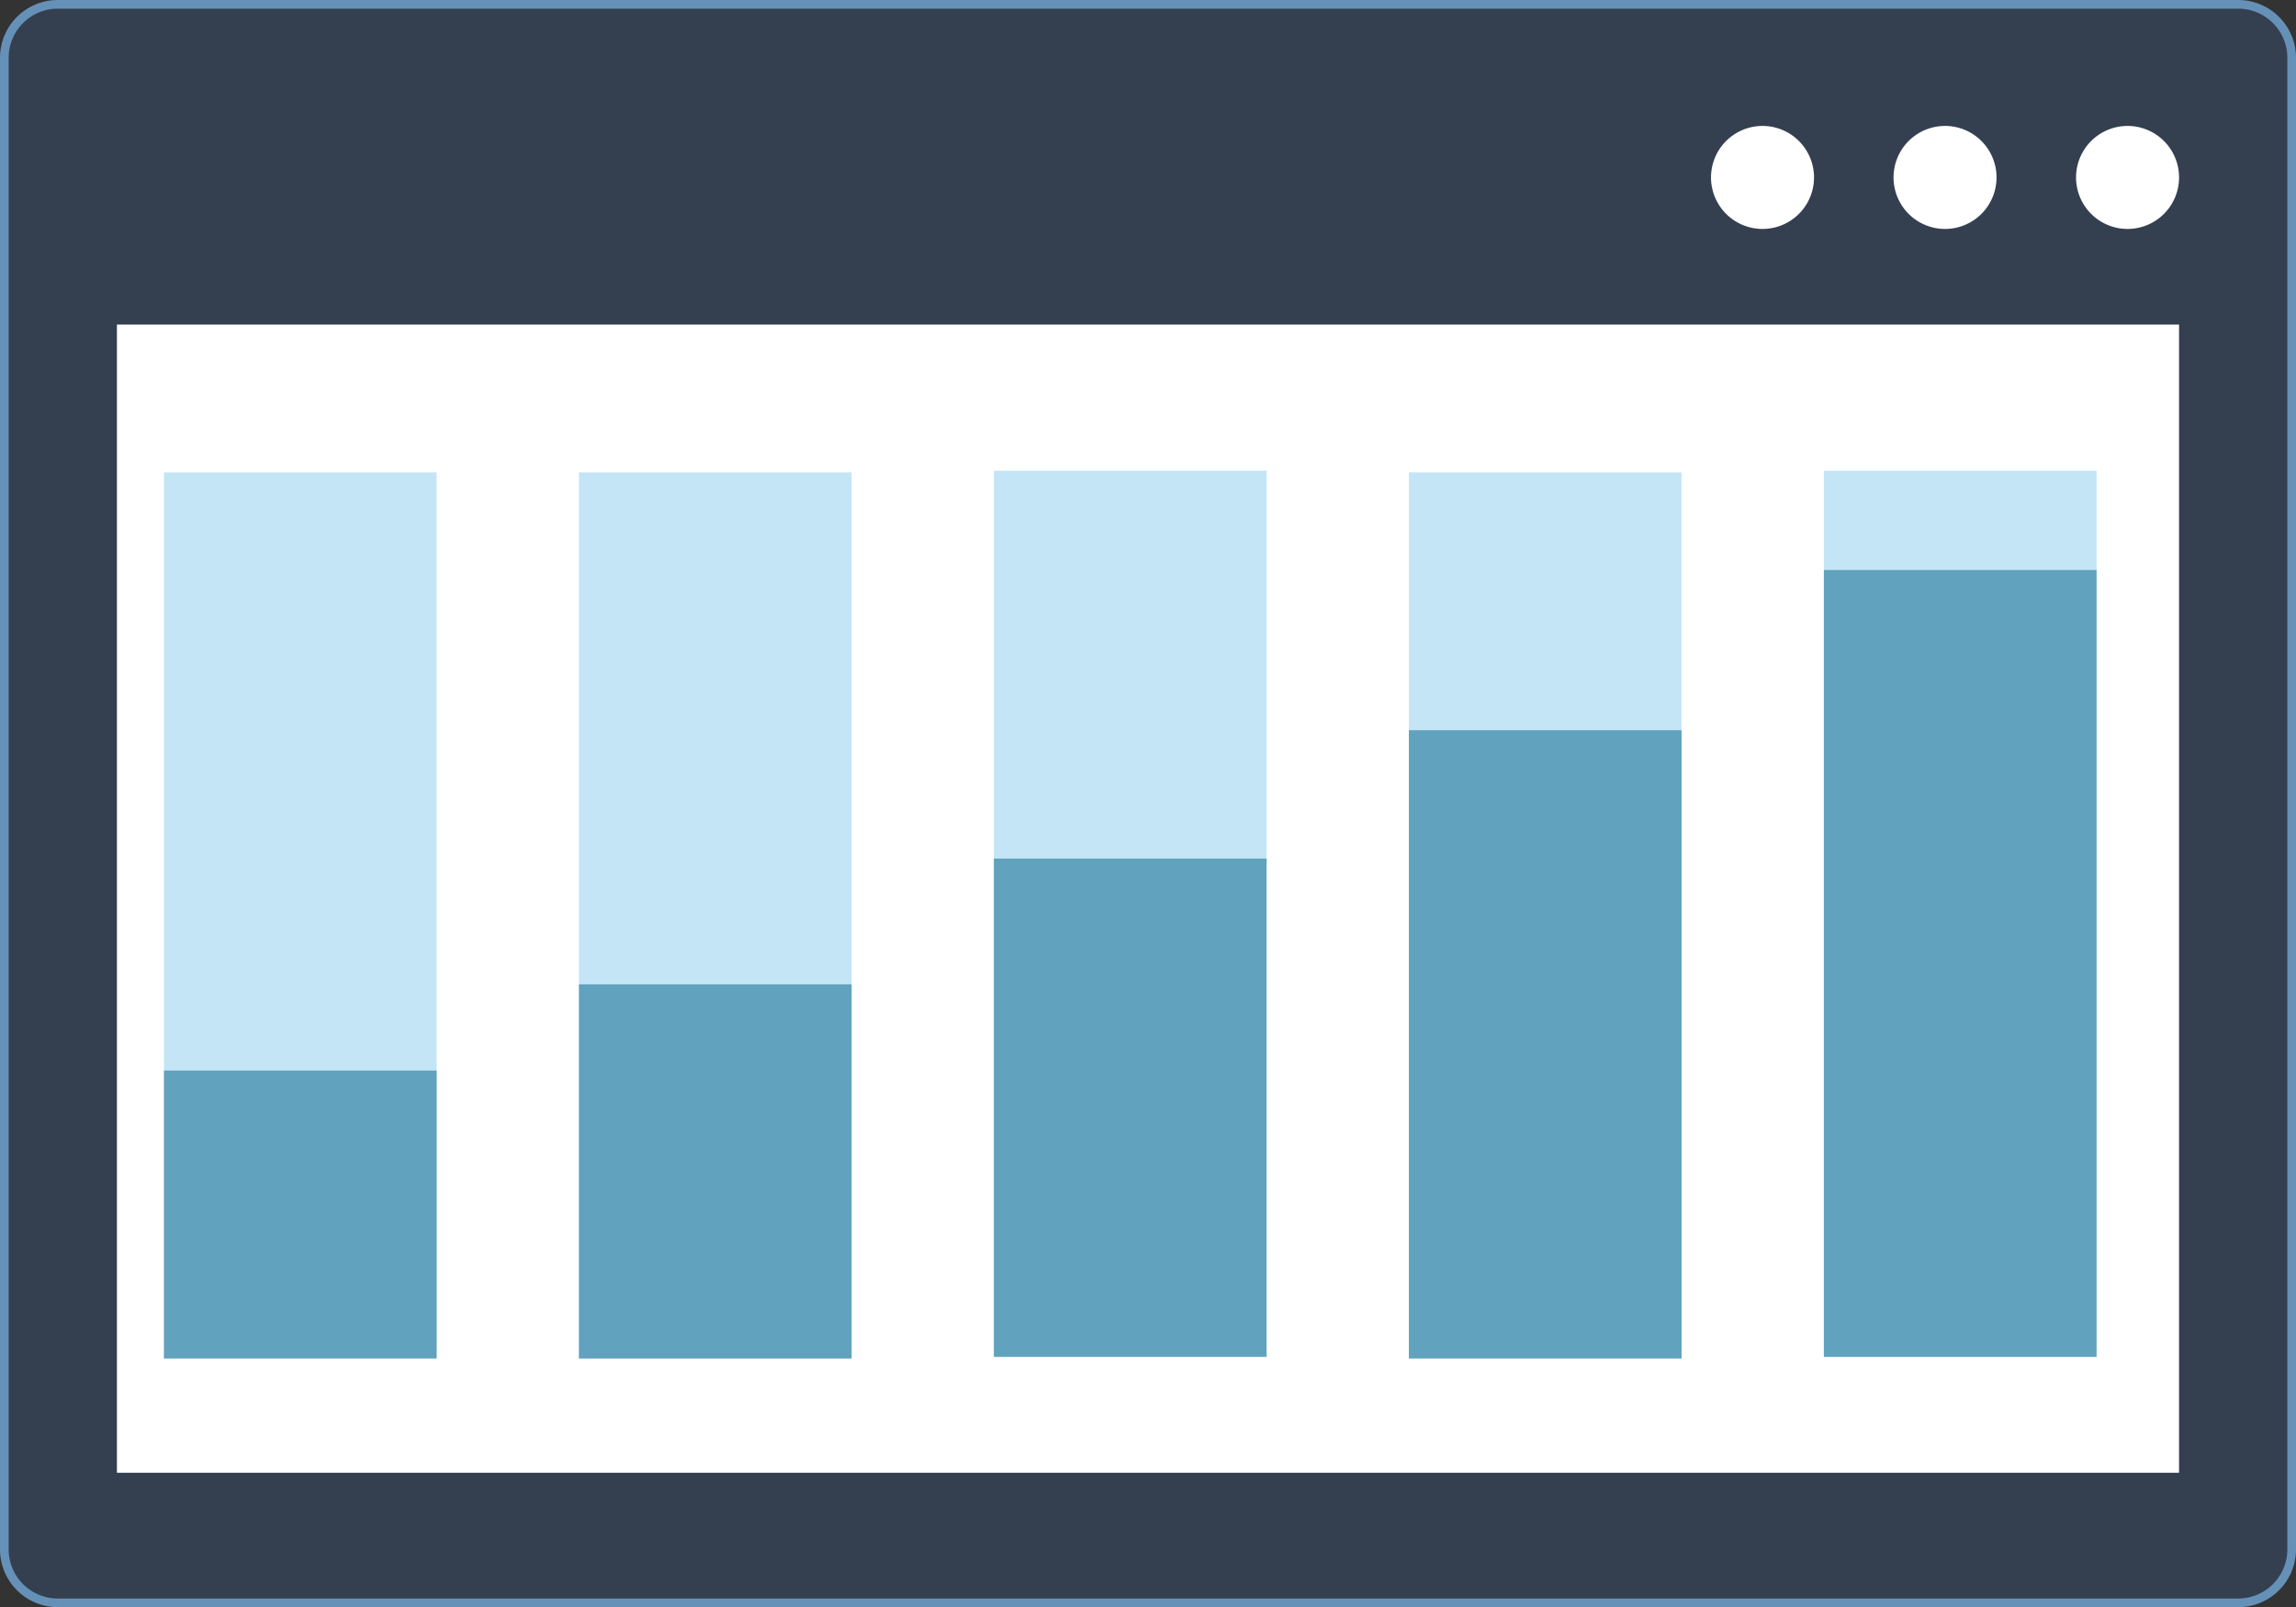 <svg id="Group_4469" data-name="Group 4469" xmlns="http://www.w3.org/2000/svg" xmlns:xlink="http://www.w3.org/1999/xlink" width="157.445" height="110.224" viewBox="0 0 157.445 110.224">
  <rect x="0" y="0" width="157.445" height="110.224" fill="#333333" stroke="none"/>
  <defs>
    <clipPath id="clip-path">
      <rect id="Rectangle_658" data-name="Rectangle 658" width="157.445" height="110.224" fill="none"/>
    </clipPath>
  </defs>
  <g id="Group_4468" data-name="Group 4468" clip-path="url(#clip-path)">
    <path id="Path_617" data-name="Path 617" d="M159.351,6.165v102.3a3.666,3.666,0,0,1-3.665,3.665H6.165A3.666,3.666,0,0,1,2.5,108.465V6.165A3.666,3.666,0,0,1,6.165,2.5H155.686a3.666,3.666,0,0,1,3.665,3.665" transform="translate(-2.203 -2.203)" fill="#343f50" fill-rule="evenodd"/>
    <path id="Path_618" data-name="Path 618" d="M153.483,110.224H3.962A3.966,3.966,0,0,1,0,106.262V3.962A3.966,3.966,0,0,1,3.962,0H153.483a3.966,3.966,0,0,1,3.962,3.962v102.3a3.966,3.966,0,0,1-3.962,3.962M3.962.594A3.371,3.371,0,0,0,.594,3.962v102.3a3.371,3.371,0,0,0,3.367,3.368H153.483a3.371,3.371,0,0,0,3.368-3.368V3.962A3.371,3.371,0,0,0,153.483.594Z" fill="#6591b8"/>
    <rect id="Rectangle_647" data-name="Rectangle 647" width="141.408" height="78.744" transform="translate(8.018 22.26)" fill="#fff"/>
    <rect id="Rectangle_648" data-name="Rectangle 648" width="18.697" height="60.775" transform="translate(11.244 32.395)" fill="#c3e5f6"/>
    <rect id="Rectangle_649" data-name="Rectangle 649" width="18.697" height="60.775" transform="translate(39.7 32.395)" fill="#c3e5f6"/>
    <rect id="Rectangle_650" data-name="Rectangle 650" width="18.697" height="60.775" transform="translate(96.613 32.395)" fill="#c3e5f6"/>
    <rect id="Rectangle_651" data-name="Rectangle 651" width="18.698" height="60.775" transform="translate(125.069 32.28)" fill="#c3e5f6"/>
    <rect id="Rectangle_652" data-name="Rectangle 652" width="18.697" height="60.775" transform="translate(68.157 32.28)" fill="#c3e5f6"/>
    <rect id="Rectangle_653" data-name="Rectangle 653" width="18.697" height="19.749" transform="translate(11.244 73.421)" fill="#61a2be"/>
    <rect id="Rectangle_654" data-name="Rectangle 654" width="18.697" height="25.662" transform="translate(39.7 67.509)" fill="#61a2be"/>
    <rect id="Rectangle_655" data-name="Rectangle 655" width="18.697" height="43.089" transform="translate(96.613 50.081)" fill="#61a2be"/>
    <rect id="Rectangle_656" data-name="Rectangle 656" width="18.698" height="53.963" transform="translate(125.069 39.093)" fill="#61a2be"/>
    <rect id="Rectangle_657" data-name="Rectangle 657" width="18.697" height="34.172" transform="translate(68.157 58.883)" fill="#61a2be"/>
    <path id="Path_620" data-name="Path 620" d="M1201.173,72.661a3.532,3.532,0,1,1-3.532,3.532,3.534,3.534,0,0,1,3.532-3.532" transform="translate(-1055.279 -64.024)" fill="#fff" fill-rule="evenodd"/>
    <path id="Path_622" data-name="Path 622" d="M1095.881,72.661a3.532,3.532,0,1,1-3.532,3.532,3.534,3.534,0,0,1,3.532-3.532" transform="translate(-962.503 -64.024)" fill="#fff" fill-rule="evenodd"/>
    <path id="Path_624" data-name="Path 624" d="M990.589,72.661a3.532,3.532,0,1,1-3.532,3.532,3.534,3.534,0,0,1,3.532-3.532" transform="translate(-869.727 -64.024)" fill="#fff" fill-rule="evenodd"/>
  </g>
</svg>
